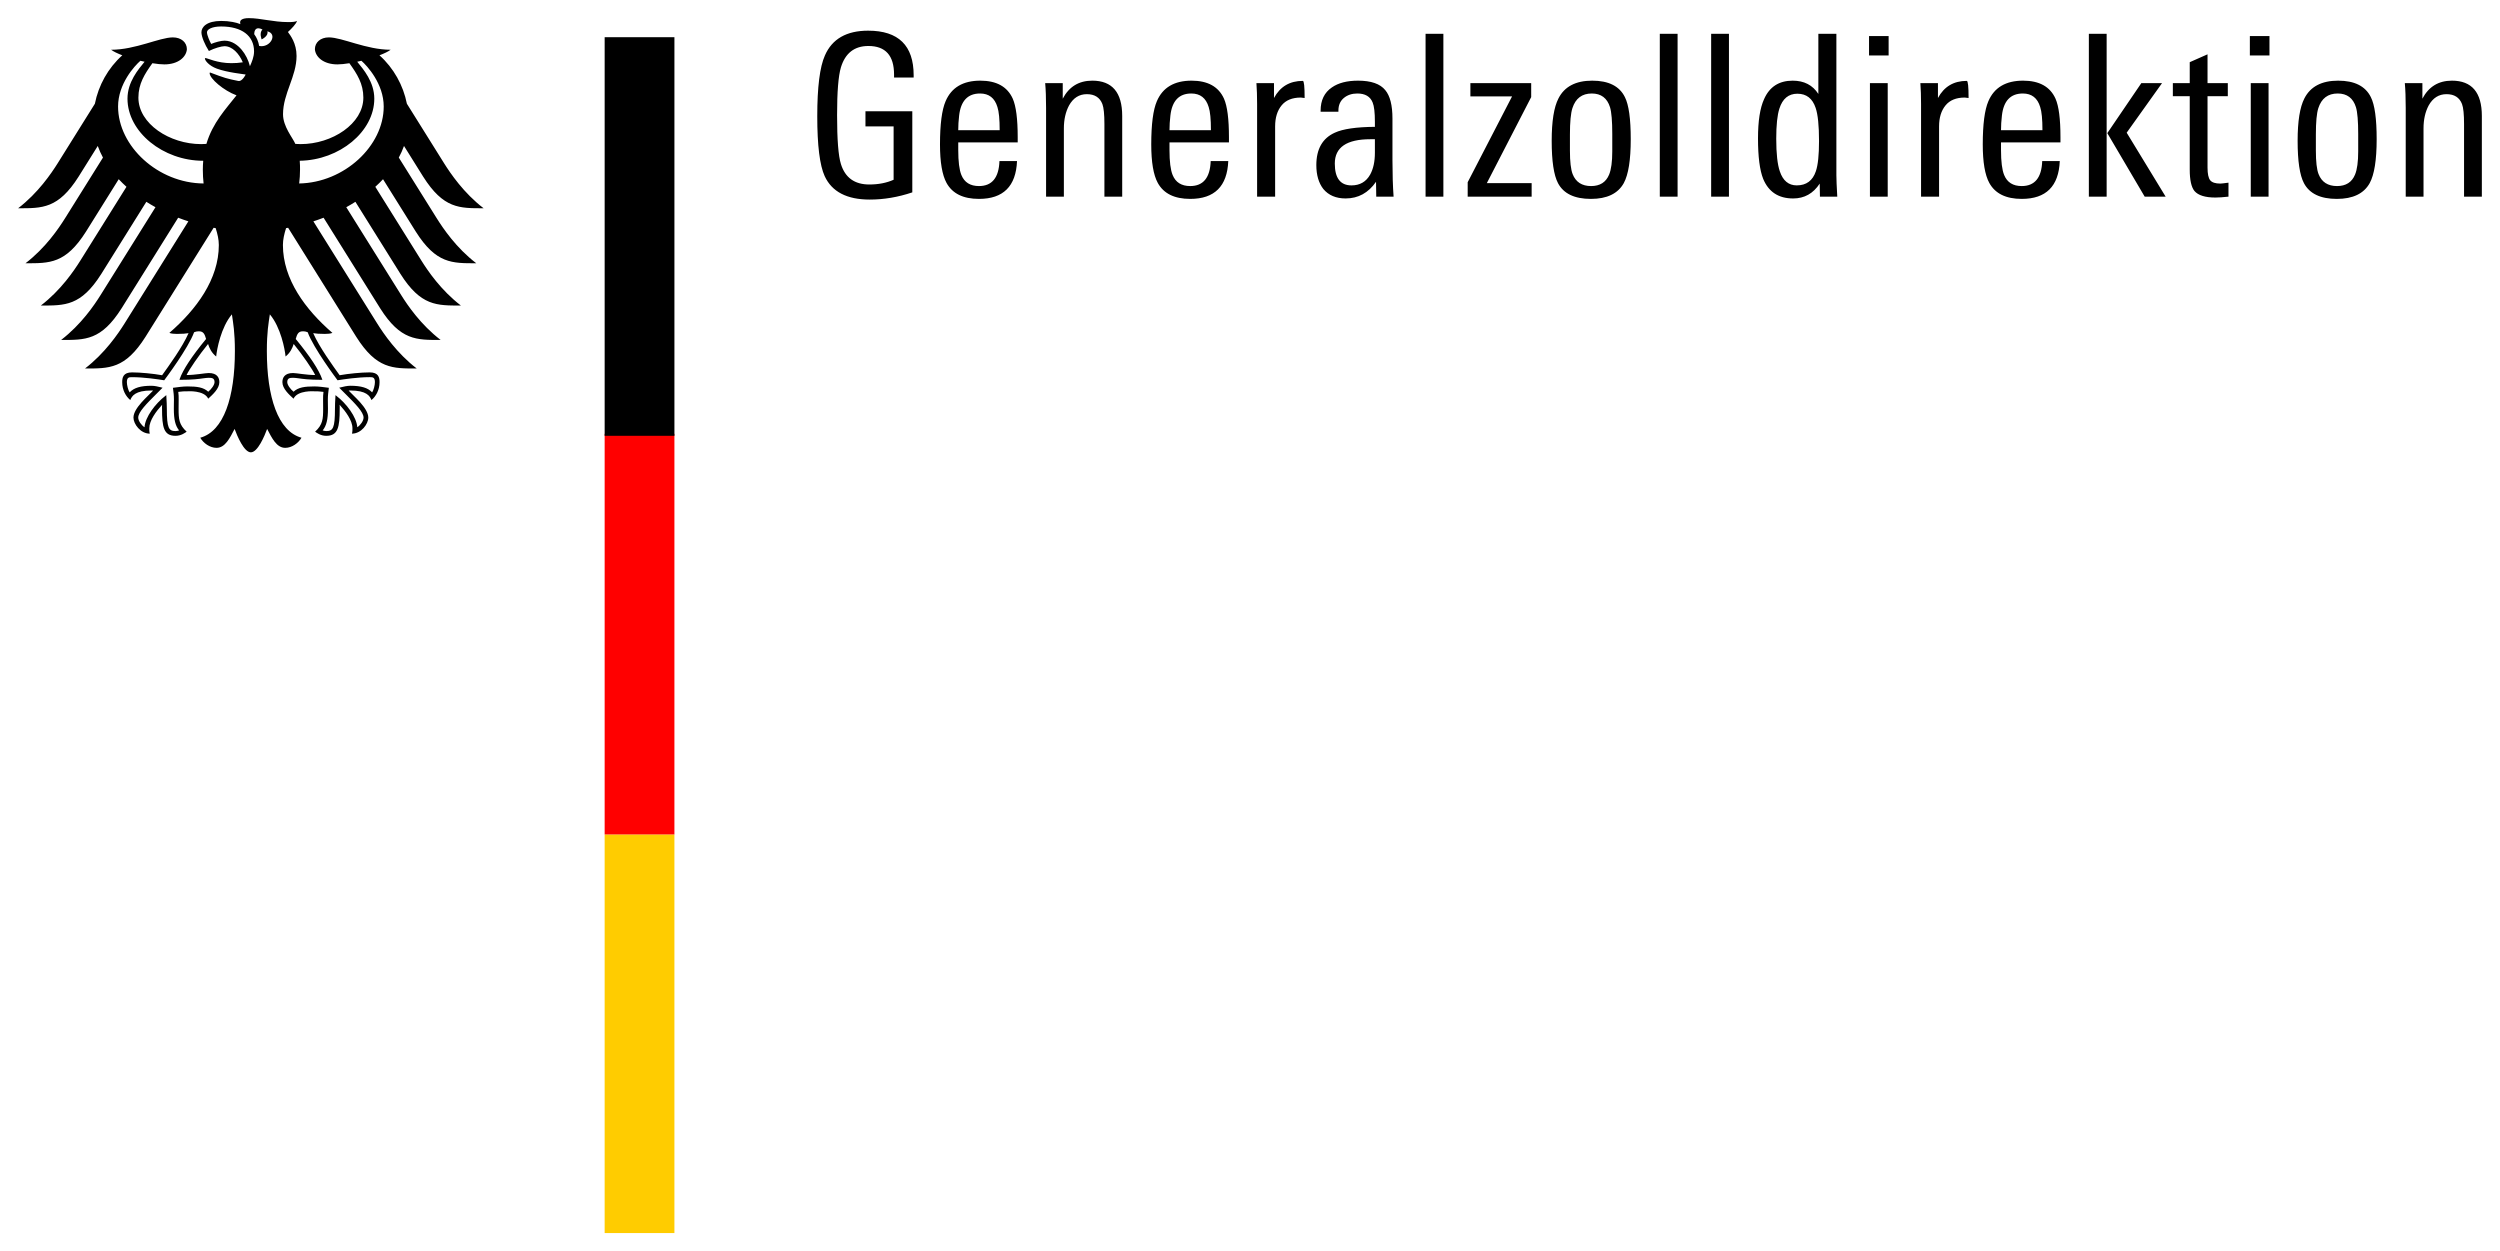 <?xml version="1.0" encoding="UTF-8" standalone="no"?>
<svg
   xmlns:svg="http://www.w3.org/2000/svg"
   xmlns="http://www.w3.org/2000/svg"
   version="1.1"
   id="svg4238"
   viewBox="0 0 688.904 344.784"
   height="344.784"
   width="688.904">
  <defs
     id="defs4240" />
  <g
     transform="translate(67.309,-331.399)"
     id="layer1">
    <path
       d="m 110.296,561.341 8.238,0 0,109.842 -19.224,0 0,-109.842 10.985,0"
       style="fill:#ffcc00;fill-opacity:1;fill-rule:nonzero;stroke:none"
       id="path16" />
    <path
       d="m 110.296,450.945 8.238,0 0,110.396 -19.224,0 0,-110.396 10.985,0"
       style="fill:#ff0000;fill-opacity:1;fill-rule:nonzero;stroke:none"
       id="path18" />
    <path
       id="path20"
       d="m 1.251,336.399 c -1.887,0 -2.395,0.585 -2.395,1.139 0,0.203 0.032,0.412 0.086,0.512 -0.705,-0.278 -1.364,-0.455 -2.152,-0.602 -0.973,-0.185 -2.027,-0.279 -3.146,-0.279 -4.019,0 -5.447,1.688 -5.447,3.129 0,1.223 0.963,3.456 2.055,5.152 1.568,-0.786 3.448,-1.322 4.311,-1.322 2.131,0 4.029,2.032 5.035,4.441 -1.434,0.17 -1.712,0.234 -3.162,0.234 -3.913,0 -6.574,-1.4 -7.125,-1.4 -0.054,0 -0.158,0.026 -0.158,0.111 0,0.55 1.111,2 3.299,2.801 2.881,1.053 7.2,1.493 7.918,1.611 0,0.126 -0.73,1.49 -1.547,1.75 -0.175,0.057 -0.309,0.062 -0.51,0.023 -3.012,-0.597 -3.852,-0.849 -7.67,-2.301 -0.118,-0.043 -0.186,0.029 -0.186,0.152 0,1.509 3.911,4.842 7.412,6.119 -2.924,3.736 -6.58,7.559 -8.303,13.385 -0.486,0.039 -0.96,0.057 -1.449,0.057 -8.684,0 -17.287,-5.609 -17.287,-12.805 0,-3.83 1.722,-6.515 3.854,-9.486 1.252,0.206 2.39,0.324 3.283,0.324 3.937,0 6.068,-2.108 6.225,-4.176 0,-1.859 -1.514,-3.264 -3.869,-3.264 -3.658,0 -10.298,3.406 -17.012,3.406 0.664,0.502 1.762,1.028 3.08,1.529 -3.929,3.53 -6.554,8.271 -7.555,13.348 l -10.27,16.436 c -1.73,2.754 -5.376,8.15 -10.875,12.367 6.645,0 11.053,0.15 16.676,-8.742 l 5.264,-8.426 c 0.391,1.094 0.873,2.16 1.434,3.203 l -10.469,16.754 c -1.743,2.778 -5.353,8.13 -10.875,12.367 6.645,0 11.049,0.159 16.672,-8.729 l 9.016,-14.436 c 0.672,0.721 1.383,1.422 2.133,2.094 l -12.725,20.363 c -1.748,2.783 -5.339,8.12 -10.871,12.357 6.647,0 11.051,0.162 16.672,-8.73 l 12.4,-19.857 c 0.819,0.515 1.656,1.021 2.518,1.492 l -15.137,24.223 c -1.746,2.788 -5.339,8.11 -10.869,12.357 6.645,0 11.052,0.154 16.672,-8.732 l 15.586,-24.953 c 0.924,0.356 1.858,0.694 2.811,1 l -17.613,28.191 c -1.72,2.744 -5.397,8.163 -10.867,12.357 6.645,0 11.049,0.149 16.672,-8.732 l 18.771,-30.047 c 0.19,0.033 0.381,0.063 0.566,0.102 0.513,1.625 0.867,3.139 0.867,4.65 0,9.44 -6.194,17.778 -13.629,24.215 0.474,0.211 1.303,0.281 2.07,0.281 1.534,0 2.524,-0.083 3.219,-0.207 -1.725,3.916 -5.42,8.975 -7.289,11.594 -2.436,-0.44 -5.976,-0.785 -8.295,-0.785 -2.428,0 -2.701,1.423 -2.701,2.688 0,2.203 1.029,3.959 2.229,4.936 0.448,-1.128 1.358,-2.635 5.84,-2.635 0.085,0 0.241,0.011 0.449,0.027 -1.31,1.46 -5.414,4.773 -5.414,7.445 0,1.768 1.942,4.42 4.498,4.42 -0.152,-0.569 -0.131,-1.095 -0.131,-1.486 0,-2.168 1.916,-4.701 3.535,-6.465 -0.049,0.525 -0.027,0.474 -0.027,1.084 0,5.118 0.467,7.467 3.711,7.467 1.594,0 2.692,-0.876 3.07,-1.139 -2.111,-1.941 -2.219,-3.464 -2.219,-6.332 0.005,-0.747 0.008,-1.475 0.019,-2.484 0.01,-0.654 -0.001,-1.522 -0.109,-2.15 1.163,-0.162 1.632,-0.162 2.525,-0.162 0,0 4.613,-0.362 5.723,2.035 1.252,-1.149 3.072,-2.77 3.072,-4.557 0,-1.179 -0.561,-2.514 -2.938,-2.514 -0.898,0 -3.727,0.553 -6.096,0.553 0.636,-1.416 3.466,-5.557 5.92,-8.559 0.37,1.163 0.951,2.421 2.238,3.451 0.178,-1.931 1.31,-8.044 4.332,-11.615 0.351,2.412 0.824,4.891 0.824,10.115 0,12.705 -3.053,22.091 -9.541,23.883 0.844,1.47 2.628,2.787 4.482,2.787 2.368,0 3.665,-2.68 4.98,-5.211 0.687,1.864 2.582,6.447 4.482,6.447 1.897,0 3.798,-4.583 4.482,-6.447 1.318,2.531 2.611,5.211 4.984,5.211 1.851,0 3.638,-1.317 4.482,-2.787 -6.485,-1.792 -9.543,-11.178 -9.543,-23.883 0,-5.224 0.471,-7.703 0.824,-10.115 3.022,3.571 4.159,9.684 4.332,11.615 1.287,-1.03 1.868,-2.288 2.238,-3.451 2.451,3.001 5.283,7.142 5.922,8.559 -2.371,0 -5.199,-0.553 -6.098,-0.553 -2.374,0 -2.934,1.335 -2.934,2.514 0,1.787 1.819,3.408 3.07,4.557 1.109,-2.397 5.723,-2.035 5.723,-2.035 0.894,0 1.361,-10e-6 2.527,0.162 -0.108,0.628 -0.117,1.496 -0.111,2.15 0.01,1.009 0.013,1.738 0.016,2.484 0,2.868 -0.107,4.391 -2.213,6.332 0.379,0.263 1.478,1.139 3.066,1.139 3.249,0 3.711,-2.349 3.711,-7.467 0,-0.61 0.018,-0.559 -0.023,-1.084 1.617,1.764 3.535,4.297 3.535,6.465 0,0.391 0.021,0.918 -0.133,1.486 2.556,0 4.498,-2.652 4.498,-4.42 0,-2.672 -4.102,-5.985 -5.418,-7.445 0.216,-0.016 0.366,-0.027 0.451,-0.027 4.487,0 5.391,1.507 5.842,2.635 1.199,-0.976 2.229,-2.732 2.229,-4.936 0,-1.264 -0.272,-2.688 -2.697,-2.688 -2.32,0 -5.861,0.345 -8.299,0.785 -1.869,-2.618 -5.564,-7.678 -7.289,-11.594 0.692,0.124 1.687,0.207 3.219,0.207 0.767,0 1.595,-0.07 2.074,-0.281 -7.438,-6.436 -13.635,-14.774 -13.635,-24.215 0,-1.511 0.357,-3.026 0.867,-4.65 0.185,-0.039 0.378,-0.069 0.568,-0.102 l 18.771,30.045 c 5.62,8.882 10.029,8.734 16.668,8.734 -5.47,-4.194 -9.144,-9.613 -10.861,-12.357 l -17.619,-28.191 c 0.955,-0.306 1.893,-0.644 2.814,-1 l 15.586,24.953 c 5.62,8.887 10.025,8.732 16.672,8.732 -5.532,-4.248 -9.121,-9.57 -10.869,-12.357 l -15.139,-24.223 c 0.862,-0.471 1.703,-0.977 2.514,-1.492 l 12.406,19.857 c 5.622,8.892 10.024,8.73 16.666,8.73 -5.527,-4.237 -9.119,-9.574 -10.869,-12.357 l -12.717,-20.363 c 0.747,-0.672 1.46,-1.373 2.127,-2.094 l 9.02,14.434 c 5.62,8.887 10.022,8.73 16.672,8.73 -5.528,-4.237 -9.127,-9.589 -10.873,-12.367 l -10.473,-16.754 c 0.564,-1.043 1.043,-2.109 1.434,-3.203 l 5.264,8.426 c 5.62,8.892 10.025,8.742 16.67,8.742 -5.499,-4.217 -9.136,-9.613 -10.869,-12.367 l -10.27,-16.436 c -1.004,-5.077 -3.63,-9.818 -7.559,-13.348 1.321,-0.502 2.42,-1.027 3.082,-1.529 -6.706,0 -13.351,-3.406 -17.01,-3.406 -2.354,0 -3.863,1.405 -3.863,3.264 0.152,2.067 2.28,4.176 6.217,4.176 0.894,0 2.034,-0.119 3.287,-0.324 2.132,2.971 3.848,5.656 3.848,9.486 0,7.196 -8.6,12.805 -17.283,12.805 -0.492,0 -0.959,-0.018 -1.451,-0.057 -0.788,-1.781 -3.402,-4.778 -3.402,-8.182 0,-5.718 3.729,-10.386 3.729,-16.049 0,-3.519 -1.715,-5.699 -2.377,-6.605 1.068,-0.989 2.236,-2.206 2.506,-3.037 -0.618,0.265 -1.353,0.305 -2.43,0.305 -4.16,0 -7.553,-1.088 -10.861,-1.088 z m -7.607,2.295 c 5.669,0 9.055,2.563 9.055,6.857 0,1.506 -0.596,2.884 -1.137,4.102 -0.391,-1.627 -1.224,-3.298 -2.287,-4.555 -0.966,-1.14 -2.564,-2.494 -4.713,-2.494 -0.987,0 -2.632,0.459 -3.68,0.902 -0.397,-0.711 -1.158,-2.434 -1.158,-3.209 0,-0.795 1.348,-1.604 3.92,-1.604 z m 10.266,0.5 c 0.294,0.006 0.657,0.102 1.104,0.32 -0.966,0.989 -0.219,2.74 -0.219,2.74 0,0 1.978,-0.92 1.568,-2.223 2.932,0.703 0.824,4.64 -2.258,4.035 -0.204,-1.213 -0.665,-2.312 -1.367,-3.254 0.025,-0.832 0.289,-1.637 1.172,-1.619 z M 171.921,339.85 c -5.957,0 -9.929,2.275 -11.914,6.826 -1.408,3.144 -2.111,8.73 -2.111,16.758 0,8.027 0.683,13.529 2.047,16.508 1.988,4.304 6.125,6.453 12.414,6.453 3.888,0 7.797,-0.661 11.729,-1.984 l 0,-22.342 -12.908,0 0,4.158 7.758,0 0,14.707 c -1.944,0.868 -4.178,1.305 -6.701,1.305 -4.055,0 -6.664,-1.883 -7.822,-5.646 -0.703,-2.235 -1.055,-6.725 -1.055,-13.471 0,-6.413 0.352,-10.796 1.055,-13.154 1.2,-3.931 3.726,-5.896 7.572,-5.896 4.716,0 7.074,2.626 7.074,7.881 l 0,0.809 5.4,0 0,-0.621 c 0,-8.195 -4.18,-12.289 -12.537,-12.289 z m 153.602,0.869 0,44.871 4.906,0 0,-44.871 -4.906,0 z m 64.545,0 0,44.871 4.902,0 0,-44.871 -4.902,0 z m 14.15,0 0,44.871 4.904,0 0,-44.871 -4.904,0 z m 29.541,0 0,16.57 c -1.573,-2.441 -3.931,-3.662 -7.074,-3.662 -3.764,0 -6.393,1.696 -7.883,5.09 -1.118,2.441 -1.674,6.04 -1.674,10.797 0,5.049 0.473,8.775 1.426,11.174 1.49,3.599 4.24,5.398 8.254,5.398 3.102,0 5.545,-1.367 7.324,-4.096 l 0.062,3.6 4.777,0 c -0.165,-2.814 -0.246,-4.779 -0.246,-5.896 l 0,-38.975 -4.967,0 z m 74.539,0 0,44.871 4.902,0 0,-44.871 -4.902,0 z m -60.574,0.621 0,5.336 5.398,0 0,-5.336 -5.398,0 z m 104.941,0 0,5.336 5.404,0 0,-5.336 -5.404,0 z m -453.355,0.314 0,109.842 19.225,0 0,-109.842 -19.225,0 z m 441.691,4.713 -4.904,2.17 0,5.773 -4.652,0 0,3.598 4.652,0 0,20.232 c 0,2.855 0.435,4.82 1.305,5.896 1.035,1.199 2.959,1.799 5.773,1.799 0.87,0 2.071,-0.081 3.6,-0.246 l 0,-3.85 c -1.239,0.167 -1.984,0.25 -2.234,0.25 -1.364,0 -2.294,-0.301 -2.795,-0.9 -0.494,-0.6 -0.744,-1.769 -0.744,-3.506 l 0,-19.676 5.588,0 0,-3.598 -5.588,0 0,-7.943 z m -569.621,1.779 c 0.386,0.096 0.771,0.186 1.154,0.266 -1.704,2.08 -4.713,5.564 -4.713,10.18 0,9.158 9.788,17.111 20.871,17.111 -0.069,0.785 -0.109,1.609 -0.109,2.459 0,1.352 0.075,2.61 0.209,3.797 -12.533,-0.077 -23.566,-10.248 -23.566,-21.205 0,-6.258 4.55,-11.212 6.154,-12.607 z m 60.896,0 c 1.604,1.396 6.152,6.349 6.152,12.607 0,10.88 -10.876,20.978 -23.295,21.205 0.15,-1.23 0.234,-2.499 0.234,-3.797 0,-0.708 0.005,-1.53 -0.08,-2.465 10.944,-0.154 20.545,-8.035 20.545,-17.105 0,-4.616 -3.01,-8.1 -4.709,-10.18 0.384,-0.08 0.766,-0.17 1.152,-0.266 z m 170.551,5.48 c -4.757,0 -7.942,1.882 -9.557,5.648 -1.035,2.4 -1.553,6.371 -1.553,11.914 0,4.884 0.601,8.423 1.801,10.613 1.615,2.94 4.592,4.406 8.938,4.406 6.701,0 10.198,-3.475 10.488,-10.426 l -4.842,0 c -0.165,4.593 -2.047,6.889 -5.646,6.889 -2.402,0 -4.013,-1.013 -4.842,-3.039 -0.579,-1.408 -0.867,-3.706 -0.867,-6.891 l 0,-2.109 16.383,0 0,-1.428 c 0,-5.008 -0.454,-8.544 -1.363,-10.611 -1.491,-3.31 -4.47,-4.967 -8.939,-4.967 z m 30.844,0 c -3.682,0 -6.391,1.656 -8.129,4.967 l 0,-4.283 -4.84,0 c 0.165,1.779 0.246,4.053 0.246,6.826 l 0,24.453 4.904,0 0,-18.805 c 0,-2.443 0.478,-4.551 1.428,-6.33 1.159,-2.069 2.791,-3.105 4.902,-3.105 2.15,0 3.58,0.912 4.283,2.732 0.373,0.994 0.559,2.835 0.559,5.525 l 0,19.982 4.902,0 0,-22.219 c 0,-6.495 -2.751,-9.744 -8.256,-9.744 z m 27.371,0 c -4.758,0 -7.943,1.882 -9.557,5.648 -1.035,2.4 -1.553,6.371 -1.553,11.914 0,4.884 0.599,8.423 1.799,10.613 1.614,2.94 4.594,4.406 8.939,4.406 6.701,0 10.198,-3.475 10.488,-10.426 l -4.844,0 c -0.165,4.593 -2.045,6.889 -5.645,6.889 -2.4,0 -4.015,-1.013 -4.844,-3.039 -0.579,-1.408 -0.867,-3.706 -0.867,-6.891 l 0,-2.109 16.385,0 0,-1.428 c 0,-5.008 -0.456,-8.544 -1.365,-10.611 -1.491,-3.31 -4.468,-4.967 -8.938,-4.967 z m 45.863,0 c -3.02,0 -5.418,0.62 -7.197,1.861 -2.07,1.408 -3.105,3.538 -3.105,6.393 l 0,0.312 4.904,0 0,-0.312 c 0,-1.488 0.497,-2.646 1.488,-3.475 0.994,-0.826 2.234,-1.242 3.725,-1.242 2.15,0 3.559,0.829 4.221,2.482 0.414,0.994 0.619,2.773 0.619,5.34 l 0,1.365 c -5.131,0.041 -8.812,0.578 -11.047,1.613 -3.393,1.529 -5.09,4.508 -5.09,8.936 0,2.732 0.644,4.925 1.926,6.578 1.447,1.738 3.496,2.607 6.143,2.607 3.475,0 6.269,-1.53 8.381,-4.592 l 0.06,4.096 4.779,0 c -0.208,-2.897 -0.312,-6.228 -0.312,-9.992 l 0,-11.543 c 0,-3.64 -0.661,-6.248 -1.984,-7.818 -1.406,-1.738 -3.911,-2.609 -7.51,-2.609 z m 64.545,0 c -4.551,0 -7.655,1.635 -9.311,4.902 -1.241,2.402 -1.861,6.289 -1.861,11.67 0,5.584 0.58,9.474 1.738,11.668 1.529,2.893 4.553,4.342 9.061,4.342 4.428,0 7.446,-1.449 9.061,-4.342 1.282,-2.359 1.924,-6.393 1.924,-12.104 0,-5.628 -0.539,-9.497 -1.615,-11.605 -1.488,-3.02 -4.485,-4.531 -8.996,-4.531 z m 118.725,0 c -4.758,0 -7.945,1.882 -9.557,5.648 -1.035,2.4 -1.553,6.371 -1.553,11.914 0,4.884 0.599,8.423 1.799,10.613 1.614,2.94 4.592,4.406 8.936,4.406 6.704,0 10.2,-3.475 10.488,-10.426 l -4.84,0 c -0.165,4.593 -2.047,6.889 -5.648,6.889 -2.399,0 -4.011,-1.013 -4.84,-3.039 -0.578,-1.408 -0.867,-3.706 -0.867,-6.891 l 0,-2.109 16.383,0 0,-1.428 c 0,-5.008 -0.454,-8.544 -1.365,-10.611 -1.488,-3.31 -4.466,-4.967 -8.936,-4.967 z m 86.824,0 c -4.554,0 -7.652,1.635 -9.312,4.902 -1.239,2.402 -1.859,6.289 -1.859,11.67 0,5.584 0.58,9.474 1.74,11.668 1.529,2.893 4.548,4.342 9.062,4.342 4.422,0 7.44,-1.449 9.055,-4.342 1.285,-2.359 1.924,-6.393 1.924,-12.104 0,-5.628 -0.533,-9.497 -1.607,-11.605 -1.496,-3.02 -4.494,-4.531 -9.002,-4.531 z m 31.338,0 c -3.678,0 -6.394,1.656 -8.127,4.967 l 0,-4.283 -4.844,0 c 0.165,1.779 0.25,4.053 0.25,6.826 l 0,24.453 4.904,0 0,-18.805 c 0,-2.443 0.475,-4.551 1.424,-6.33 1.16,-2.069 2.795,-3.105 4.91,-3.105 2.149,0 3.579,0.912 4.277,2.732 0.376,0.994 0.559,2.835 0.559,5.525 l 0,19.982 4.904,0 0,-22.219 c 0,-6.495 -2.748,-9.744 -8.258,-9.744 z m -316.637,0.062 c -3.599,0 -6.248,1.573 -7.945,4.717 l 0,-4.096 -4.84,0 c 0.123,1.696 0.186,3.598 0.186,5.709 l 0,25.57 4.967,0 0,-19.363 c 0,-2.4 0.59,-4.324 1.77,-5.771 1.179,-1.449 2.947,-2.174 5.305,-2.174 0.206,0 0.558,0.043 1.055,0.125 0,-3.144 -0.164,-4.717 -0.496,-4.717 z m 182.957,0 c -3.599,0 -6.245,1.573 -7.941,4.717 l 0,-4.096 -4.844,0 c 0.126,1.696 0.188,3.598 0.188,5.709 l 0,25.57 4.965,0 0,-19.363 c 0,-2.4 0.589,-4.324 1.768,-5.771 1.179,-1.449 2.949,-2.174 5.307,-2.174 0.208,0 0.56,0.043 1.057,0.125 0,-3.144 -0.166,-4.717 -0.498,-4.717 z m -136.783,0.621 0,3.662 11.482,0 -12.227,23.645 0,3.973 17.625,0 0,-3.723 -12.35,0 12.225,-23.709 0,-3.848 -16.756,0 z m 110.1,0 0,31.279 4.9,0 0,-31.279 -4.9,0 z m 74.783,0 -9.371,13.777 10.301,17.502 5.773,0 -10.736,-17.625 9.74,-13.654 -5.707,0 z m 30.16,0 0,31.279 4.902,0 0,-31.279 -4.902,0 z m -350.15,2.854 c 2.441,0 4.033,1.243 4.777,3.727 0.415,1.241 0.619,3.37 0.619,6.393 l -11.416,0 c 0,-1.285 0.081,-2.63 0.246,-4.035 0.455,-4.055 2.38,-6.084 5.773,-6.084 z m 58.213,0 c 2.441,0 4.033,1.243 4.777,3.727 0.415,1.241 0.621,3.37 0.621,6.393 l -11.418,0 c 0,-1.285 0.083,-2.63 0.248,-4.035 0.455,-4.055 2.378,-6.084 5.771,-6.084 z m 110.348,0 c 2.564,0 4.24,1.262 5.025,3.787 0.414,1.364 0.619,3.827 0.619,7.385 l 0,4.779 c 0,2.852 -0.289,4.985 -0.867,6.393 -0.868,2.109 -2.524,3.164 -4.967,3.164 -2.523,0 -4.219,-1.096 -5.086,-3.289 -0.497,-1.282 -0.748,-3.435 -0.748,-6.455 l 0,-4.467 c 0,-3.434 0.229,-5.856 0.686,-7.262 0.867,-2.69 2.647,-4.035 5.338,-4.035 z m 118.785,0 c 2.441,0 4.033,1.243 4.777,3.727 0.415,1.241 0.621,3.37 0.621,6.393 l -11.418,0 c 0,-1.285 0.083,-2.63 0.248,-4.035 0.455,-4.055 2.378,-6.084 5.771,-6.084 z m 86.76,0 c 2.57,0 4.245,1.262 5.029,3.787 0.415,1.364 0.619,3.827 0.619,7.385 l 0,4.779 c 0,2.852 -0.289,4.985 -0.869,6.393 -0.863,2.109 -2.524,3.164 -4.963,3.164 -2.524,0 -4.225,-1.096 -5.088,-3.289 -0.501,-1.282 -0.744,-3.435 -0.744,-6.455 l 0,-4.467 c 0,-3.434 0.223,-5.856 0.678,-7.262 0.87,-2.69 2.649,-4.035 5.338,-4.035 z m -148.885,0.062 c 2.482,0 4.157,1.302 5.027,3.91 0.62,1.82 0.93,4.862 0.93,9.125 0,3.846 -0.288,6.618 -0.867,8.314 -0.87,2.605 -2.629,3.91 -5.275,3.91 -2.235,0 -3.786,-1.281 -4.654,-3.848 -0.661,-1.903 -0.994,-4.902 -0.994,-8.998 -1e-5,-3.767 0.292,-6.54 0.871,-8.318 0.867,-2.729 2.522,-4.096 4.963,-4.096 z m -117.668,12.537 1.24,0 0,3.723 c 0,2.441 -0.435,4.449 -1.303,6.021 -1.117,1.985 -2.833,2.979 -5.15,2.979 -3.061,0 -4.594,-2.008 -4.594,-6.021 0,-4.466 3.27,-6.701 9.807,-6.701 z m -322.781,52.934 c 1.238,0 1.58,0.839 1.938,2.113 -3.931,4.773 -6.376,8.487 -7.27,11.041 l -0.07,0.213 0.217,0 c 3.519,0 5.232,-0.253 6.367,-0.418 0.595,-0.074 1.022,-0.139 1.482,-0.139 0.909,0 1.607,0.085 1.607,1.199 0,0.757 -0.884,1.947 -1.736,2.639 -1.298,-1.223 -3.092,-1.461 -5.729,-1.461 -1.234,0 -2.844,0.219 -3.711,0.342 l -0.137,0.016 -0.152,0.021 0.051,0.414 c 0.101,0.728 0.227,1.634 0.227,2.857 l -0.016,1.111 -0.012,1.379 c 0,2.986 0.408,4.693 1.453,5.98 -0.27,0.101 -0.707,0.182 -0.99,0.182 -1.853,0 -2.393,-0.811 -2.393,-6.158 0,-1.074 -0.059,-2.08 -0.098,-2.752 l -0.051,-0.99 -0.234,0.182 c -2.757,2.1 -5.597,5.857 -5.77,8.666 -0.831,-0.536 -1.73,-1.737 -1.73,-2.658 0,-1.534 2.305,-3.838 4.975,-6.502 l 1.533,-1.535 0.197,-0.197 -0.506,-0.123 c -0.574,-0.149 -1.639,-0.418 -2.545,-0.418 -2.994,0 -4.865,0.563 -6.021,1.824 -0.415,-0.6 -0.764,-2.001 -0.764,-2.822 0,-0.531 0.105,-0.907 0.318,-1.121 0.262,-0.252 0.666,-0.252 1.023,-0.252 l 0.074,0 c 3.295,0 7.238,0.595 8.777,0.842 l 0.092,0.021 0.057,-0.074 c 0.268,-0.358 6.552,-8.731 8.188,-13.172 0.373,-0.142 0.704,-0.25 1.357,-0.25 z m 28.578,0 c 0.656,0 0.978,0.108 1.359,0.25 1.633,4.441 7.919,12.814 8.182,13.172 l 0.059,0.074 0.094,-0.021 c 1.54,-0.247 5.479,-0.842 8.779,-0.842 l 0.072,0 c 0.358,0 0.763,1.9e-4 1.023,0.252 0.211,0.214 0.32,0.591 0.32,1.121 0,0.821 -0.351,2.223 -0.766,2.822 -1.156,-1.261 -3.027,-1.824 -6.023,-1.824 -0.904,0 -1.968,0.269 -2.545,0.418 l -0.236,0.053 -0.27,0.07 1.732,1.732 c 2.667,2.664 4.977,4.966 4.977,6.5 0,0.921 -0.901,2.124 -1.73,2.66 -0.175,-2.809 -3.014,-6.566 -5.773,-8.666 l -0.234,-0.178 -0.047,0.986 c -0.042,0.672 -0.098,1.678 -0.098,2.752 0,5.347 -0.543,6.158 -2.396,6.158 -0.283,0 -0.718,-0.081 -0.988,-0.182 1.043,-1.287 1.457,-2.994 1.457,-5.98 l -0.019,-1.379 -0.012,-1.111 c 0,-1.223 0.126,-2.129 0.227,-2.857 l 0.051,-0.414 -0.291,-0.037 c -0.865,-0.123 -2.478,-0.342 -3.709,-0.342 -2.639,0 -4.428,0.238 -5.729,1.461 -0.855,-0.692 -1.736,-1.881 -1.736,-2.639 0,-1.114 0.697,-1.199 1.605,-1.199 0.461,0 0.889,0.064 1.484,0.139 1.135,0.165 2.848,0.418 6.365,0.418 l 0.219,0 -0.07,-0.213 c -0.89,-2.554 -3.339,-6.266 -7.268,-11.039 0.353,-1.275 0.7,-2.115 1.936,-2.115 z"
       style="fill:#000000;fill-opacity:1;fill-rule:nonzero;stroke:none" />
  </g>
</svg>
